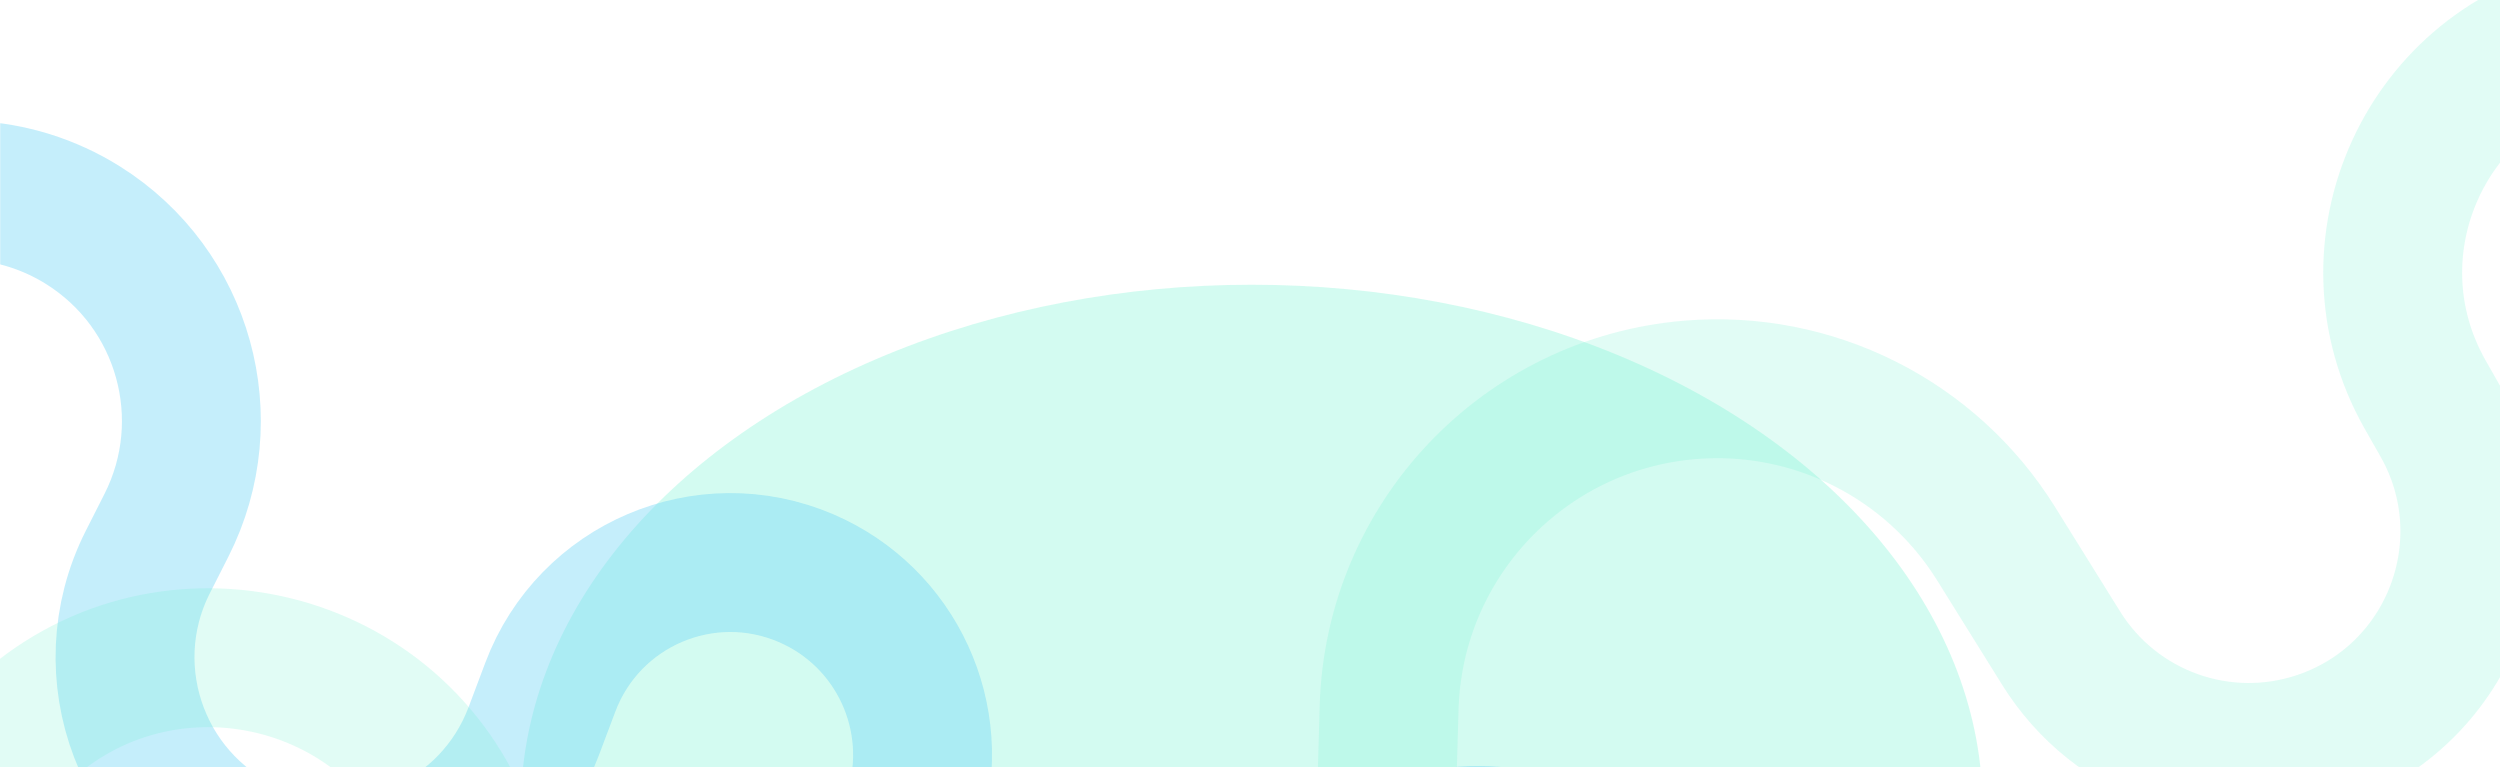 <?xml version="1.0" encoding="utf-8"?>
<svg xmlns="http://www.w3.org/2000/svg" fill="none" height="442" viewBox="0 0 1440 442" width="1440">
<g clip-path="url(#clip0_1577_17159)">
<g clip-path="url(#clip1_1577_17159)">
<g filter="url(#filter0_f_1577_17159)" opacity="0.3">
<ellipse cx="721" cy="465.5" fill="#6DF3CF" rx="421" ry="301.5"/>
</g>
<mask height="442" id="mask0_1577_17159" maskUnits="userSpaceOnUse" style="mask-type:alpha" width="1441" x="0" y="0">
<rect fill="#D9D9D9" height="442" width="1441"/>
</mask>
<g mask="url(#mask0_1577_17159)">
<path d="M979.16 1041.58L1041.2 934.129C1070.68 883.063 1053.18 817.765 1002.12 788.283V788.283C966.092 767.482 945.427 727.651 949.168 686.219L957.214 597.11C961.919 544.997 928.017 497.204 877.277 484.422V484.422C832.563 473.157 785.684 491.991 761.192 531.059L710.948 611.205C678.288 663.302 609.579 679.059 557.482 646.399V646.399C514.592 619.511 495.24 567.073 510.38 518.769L526.315 467.932C543.312 413.705 516.508 355.414 464.278 333.02V333.02C406.271 308.148 339.238 336.709 316.993 395.774L307.331 421.428C283.481 484.759 212.496 516.41 149.445 491.829V491.829C82.548 465.749 52.721 387.668 85.193 323.628L95.836 302.638C126.953 241.269 106.142 166.297 47.843 129.749V129.749C8.523 105.1 -40.799 102.72 -82.309 123.469L-235.927 200.258C-274.244 219.411 -318.185 224.098 -359.68 213.457L-377.973 208.766C-448.259 190.742 -496.52 126.153 -493.963 53.639V53.639C-491.64 -12.224 -531.412 -72.351 -592.956 -95.924V-95.924C-646.209 -116.321 -706.371 -105.677 -749.394 -68.247L-856.507 24.944C-885.523 50.188 -910.652 79.579 -931.081 112.166L-984 196.579" opacity="0.4" stroke="#70D5F6" stroke-width="80"/>
</g>
</g>
<path d="M-83.882 758.568L-34.873 506.668C-28.871 475.822 -13.806 447.468 8.396 425.23V425.23C86.578 346.924 218.963 371.195 264.281 472.143L302.793 557.931C342.529 646.445 434.99 699.056 531.382 688L587.807 681.529C705.55 668.024 795.478 570.052 798.871 451.586L800.131 407.605C802.887 311.358 877.52 232.55 973.474 224.563V224.563C1044.18 218.678 1112.22 252.861 1149.71 313.095L1187.23 373.37C1218.55 423.695 1280.46 445.738 1336.54 426.528V426.528C1411.99 400.681 1445.36 312.603 1405.97 243.252L1396.89 227.275C1348.92 142.813 1397.65 36.16 1492.9 17.136L1511.62 13.397C1596.3 -3.517 1678.66 51.449 1695.53 136.143L1735.74 338.051C1759.05 455.079 1868.22 534.671 1986.77 521.074V521.074C2053.48 513.422 2113.49 476.913 2150.95 421.183L2187.54 366.746C2215.71 324.845 2260.82 297.396 2310.98 291.643V291.643C2405.58 280.793 2473.47 195.31 2462.62 100.712L2444.39 -58.233" opacity="0.2" stroke="#6DF3CF" stroke-linejoin="round" stroke-width="80"/>
</g>
<defs>
<filter color-interpolation-filters="sRGB" filterUnits="userSpaceOnUse" height="1309" id="filter0_f_1577_17159" width="1548" x="-53" y="-189">
<feFlood flood-opacity="0" result="BackgroundImageFix"/>
<feBlend in="SourceGraphic" in2="BackgroundImageFix" mode="normal" result="shape"/>
<feGaussianBlur result="effect1_foregroundBlur_1577_17159" stdDeviation="176.5"/>
</filter>
<clipPath id="clip0_1577_17159">
<rect fill="white" height="548" transform="translate(-149 -106)" width="2653"/>
</clipPath>
<clipPath id="clip1_1577_17159">
<rect fill="white" height="442" width="1441"/>
</clipPath>
</defs>
</svg>